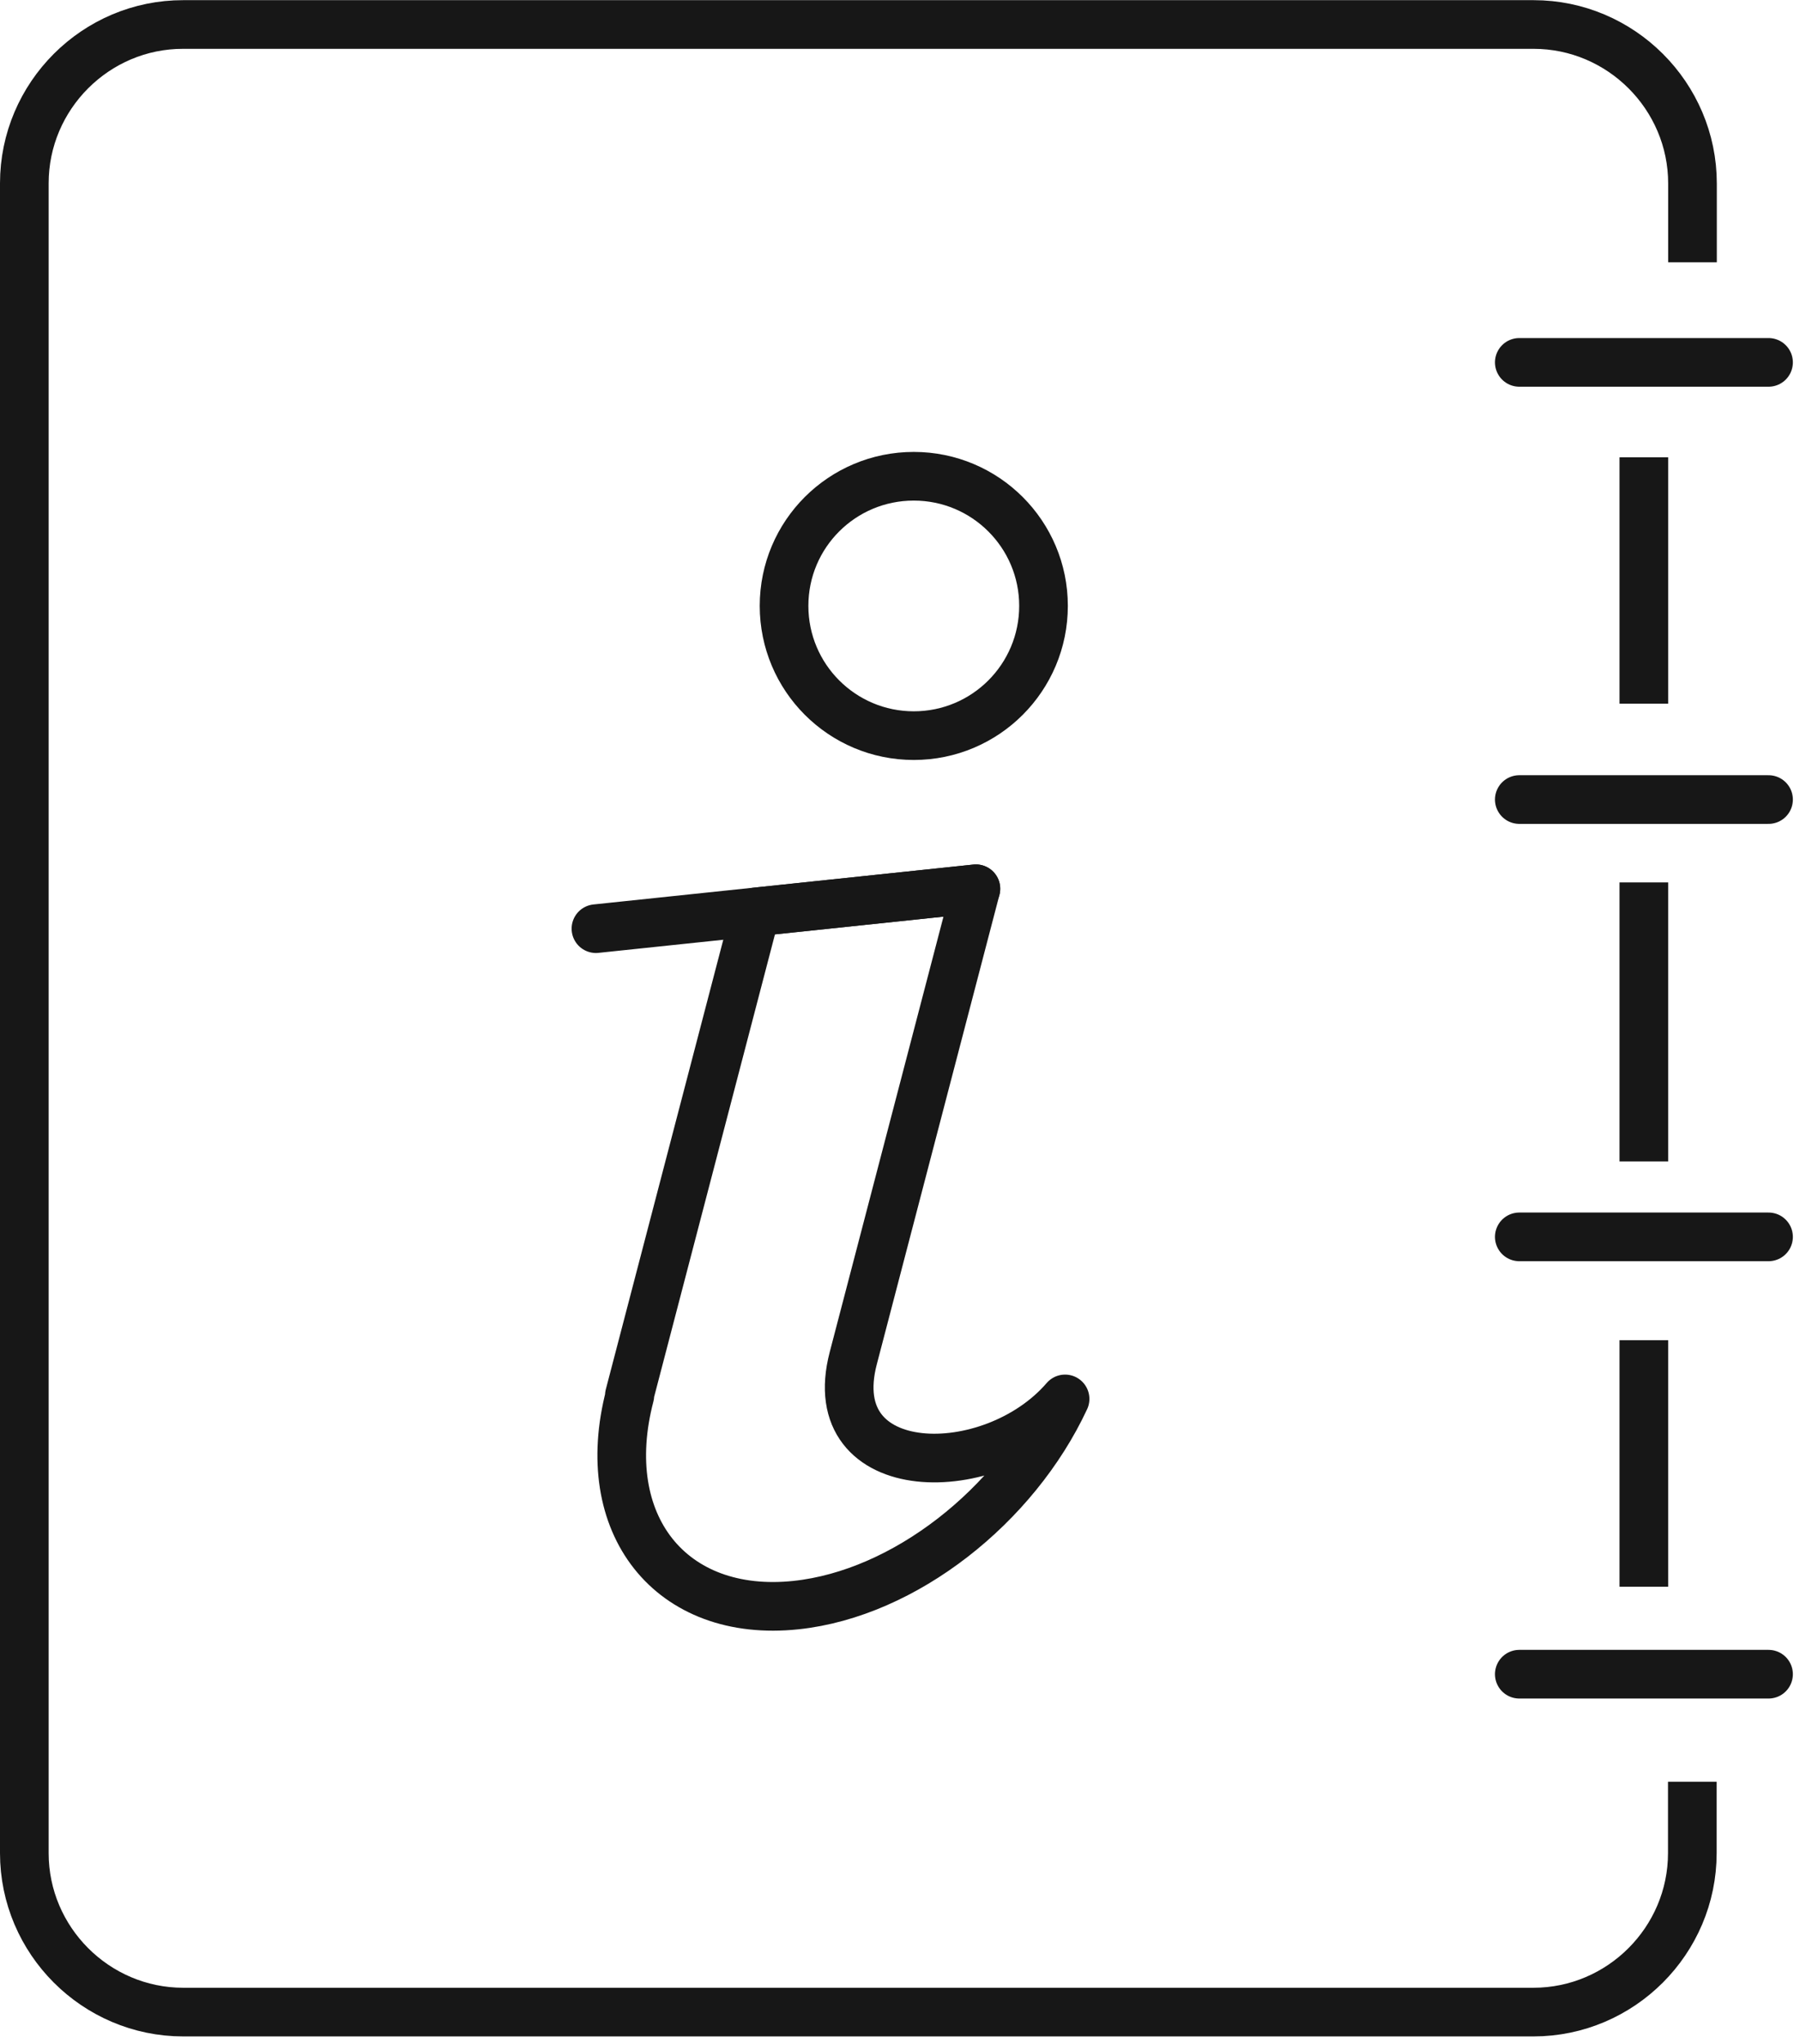 <svg width="111" height="126" viewBox="0 0 111 126" fill="none" xmlns="http://www.w3.org/2000/svg">
<g clip-path="url(#clip0_269_195)">
<path d="M109.06 103.21H93.69" stroke="#171717" stroke-width="3" stroke-linecap="round" stroke-linejoin="round"/>
<path d="M109.06 76.25H93.69" stroke="#171717" stroke-width="3" stroke-linecap="round" stroke-linejoin="round"/>
<path d="M109.06 49.29H93.69" stroke="#171717" stroke-width="3" stroke-linecap="round" stroke-linejoin="round"/>
<path d="M109.06 22.34H93.69" stroke="#171717" stroke-width="3" stroke-linecap="round" stroke-linejoin="round"/>
<path d="M104.37 14.67V11.31C104.37 5.92 99.96 1.51 94.57 1.51H11.3C5.91 1.5 1.5 5.91 1.5 11.3V114.24C1.5 119.63 5.91 124.04 11.3 124.04H94.56C99.95 124.04 104.36 119.63 104.36 114.24V111.34" stroke="#171717" stroke-width="3" stroke-linecap="square" stroke-linejoin="round"/>
<path d="M52.62 83.72L60.18 54.79L46.6 56.22L38.81 86.03H38.84C36.76 93.98 41.36 99.77 49.09 98.95C55.78 98.24 62.61 92.83 65.68 86.24C61.15 91.5 50.6 91.41 52.62 83.72Z" stroke="#171717" stroke-width="3" stroke-linecap="round" stroke-linejoin="round"/>
<path d="M60.18 54.79L36.75 57.25" stroke="#171717" stroke-width="3" stroke-linecap="round" stroke-linejoin="round"/>
<path d="M64.35 37.35C64.35 41.77 60.77 45.35 56.35 45.35C51.93 45.35 48.35 41.77 48.35 37.35C48.35 32.93 51.93 29.36 56.35 29.36C60.77 29.36 64.35 32.94 64.35 37.35Z" stroke="#171717" stroke-width="3" stroke-linecap="round" stroke-linejoin="round"/>
<path d="M101.37 41.88V29.69" stroke="#171717" stroke-width="3" stroke-linecap="square" stroke-linejoin="round"/>
<path d="M101.37 70.1V55.9" stroke="#171717" stroke-width="3" stroke-linecap="square" stroke-linejoin="round"/>
<path d="M101.37 96.32V84.12" stroke="#171717" stroke-width="3" stroke-linecap="square" stroke-linejoin="round"/>
</g>
<defs>
<clipPath id="clip0_269_195">
<rect width="110.56" height="125.54" fill="white"/>
</clipPath>
</defs>
</svg>
